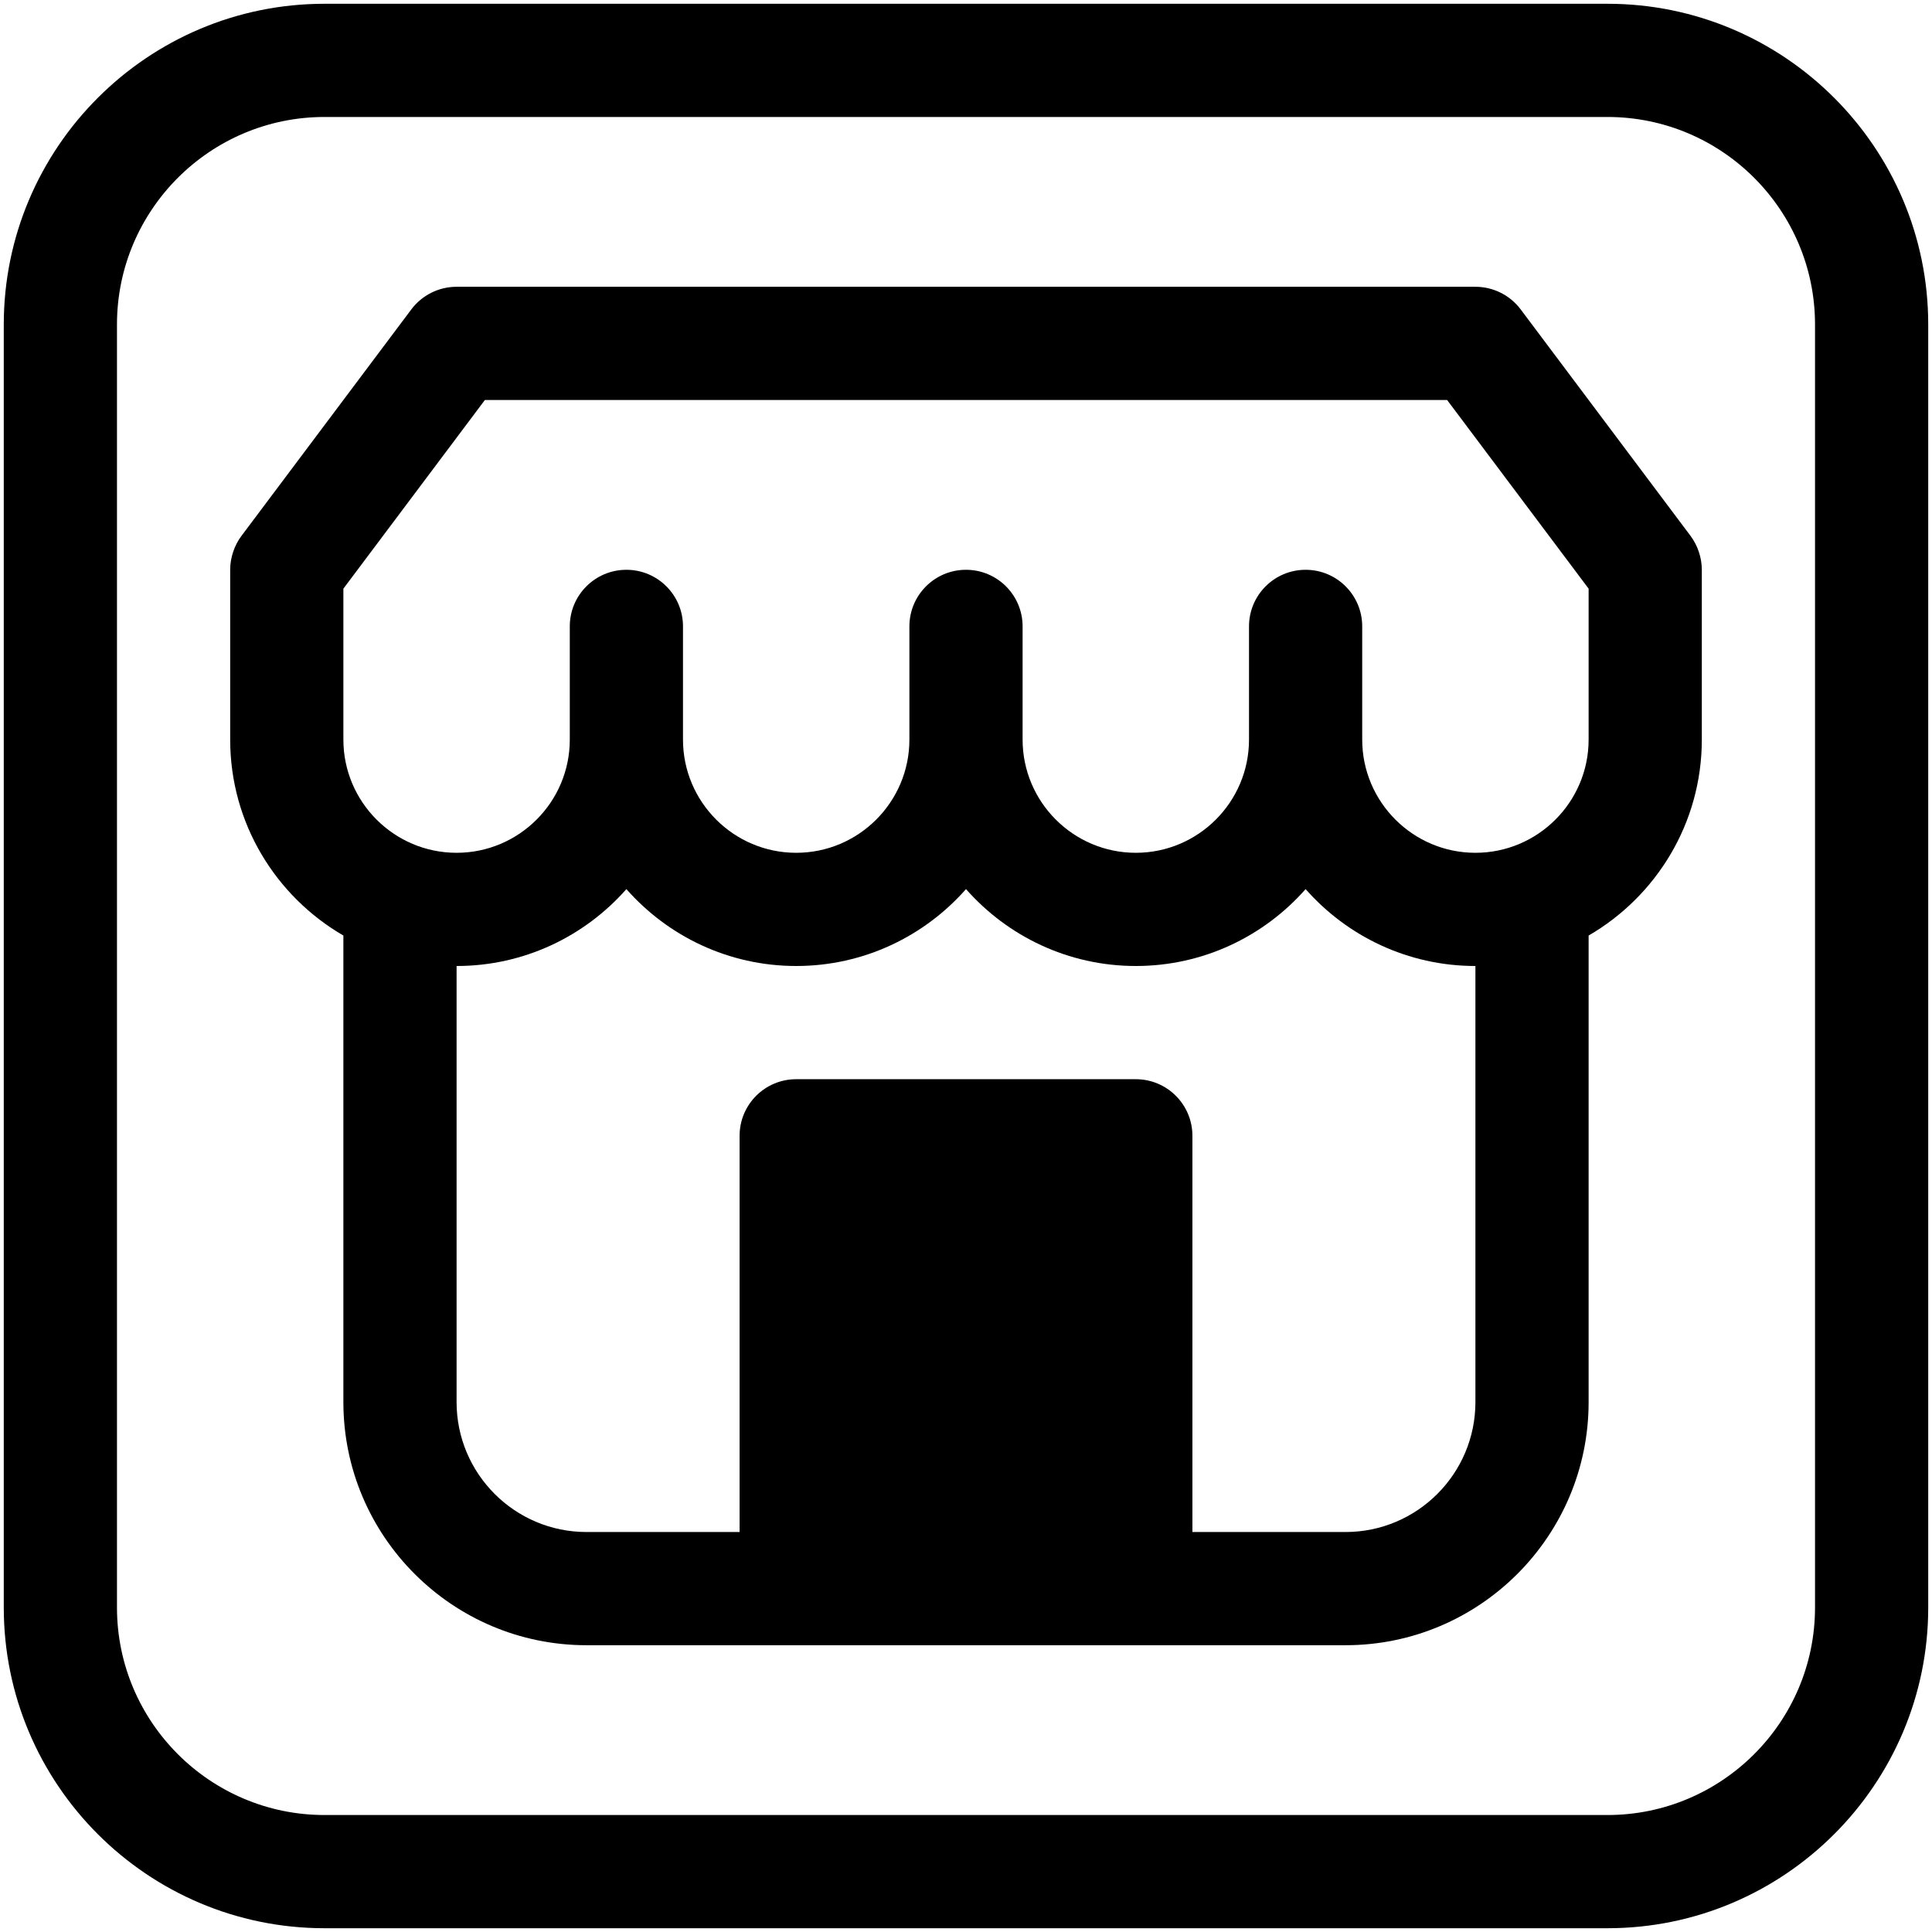 <svg xmlns="http://www.w3.org/2000/svg" width="512" viewBox="0 0 512 512" height="512"><g id="_x31_9_x2C__marketplace_x2C__commerce_x2C__shop_x2C__building_x2C__architecture_x2C__Merchant"><g><path d="m426 1h-340c-46.869 0-85 38.131-85 85v340c0 46.869 38.131 85 85 85h340c46.869 0 85-38.131 85-85v-340c0-46.869-38.131-85-85-85zm55 425c0 30.327-24.673 55-55 55h-340c-30.327 0-55-24.673-55-55v-340c0-30.327 24.673-55 55-55h340c30.327 0 55 24.673 55 55z"></path><path d="m403 82c-2.833-3.777-7.278-6-12-6h-270c-4.722 0-9.167 2.223-12 6l-45 60c-1.881 2.512-3 5.752-3 9v45c0 22.159 12.084 41.537 30 51.928v123.657c0 35.519 28.896 64.415 64.415 64.415h201.17c35.519 0 64.415-28.896 64.415-64.415v-123.657c17.916-10.391 30-29.769 30-51.928v-45c0-3.111-1.039-6.38-3-9zm-12 289.585c0 18.977-15.438 34.415-34.415 34.415h-40.585v-105c0-8.284-6.716-15-15-15h-90c-8.284 0-15 6.716-15 15v105h-40.585c-18.977 0-34.415-15.438-34.415-34.415v-115.585c17.908 0 33.997-7.896 45-20.377 11.003 12.481 27.092 20.377 45 20.377s33.997-7.896 45-20.377c11.003 12.481 27.092 20.377 45 20.377s33.997-7.896 45-20.377c11.003 12.481 27.092 20.377 45 20.377zm30-175.585c0 16.542-13.458 30-30 30s-30-13.458-30-30v-30c0-8.284-6.716-15-15-15s-15 6.716-15 15v30c0 16.542-13.458 30-30 30s-30-13.458-30-30v-30c0-8.284-6.716-15-15-15s-15 6.716-15 15v30c0 16.542-13.458 30-30 30s-30-13.458-30-30v-30c0-8.284-6.716-15-15-15s-15 6.716-15 15v30c0 16.542-13.458 30-30 30s-30-13.458-30-30v-40l37.5-50h255l37.5 50z"></path></g></g></svg>
